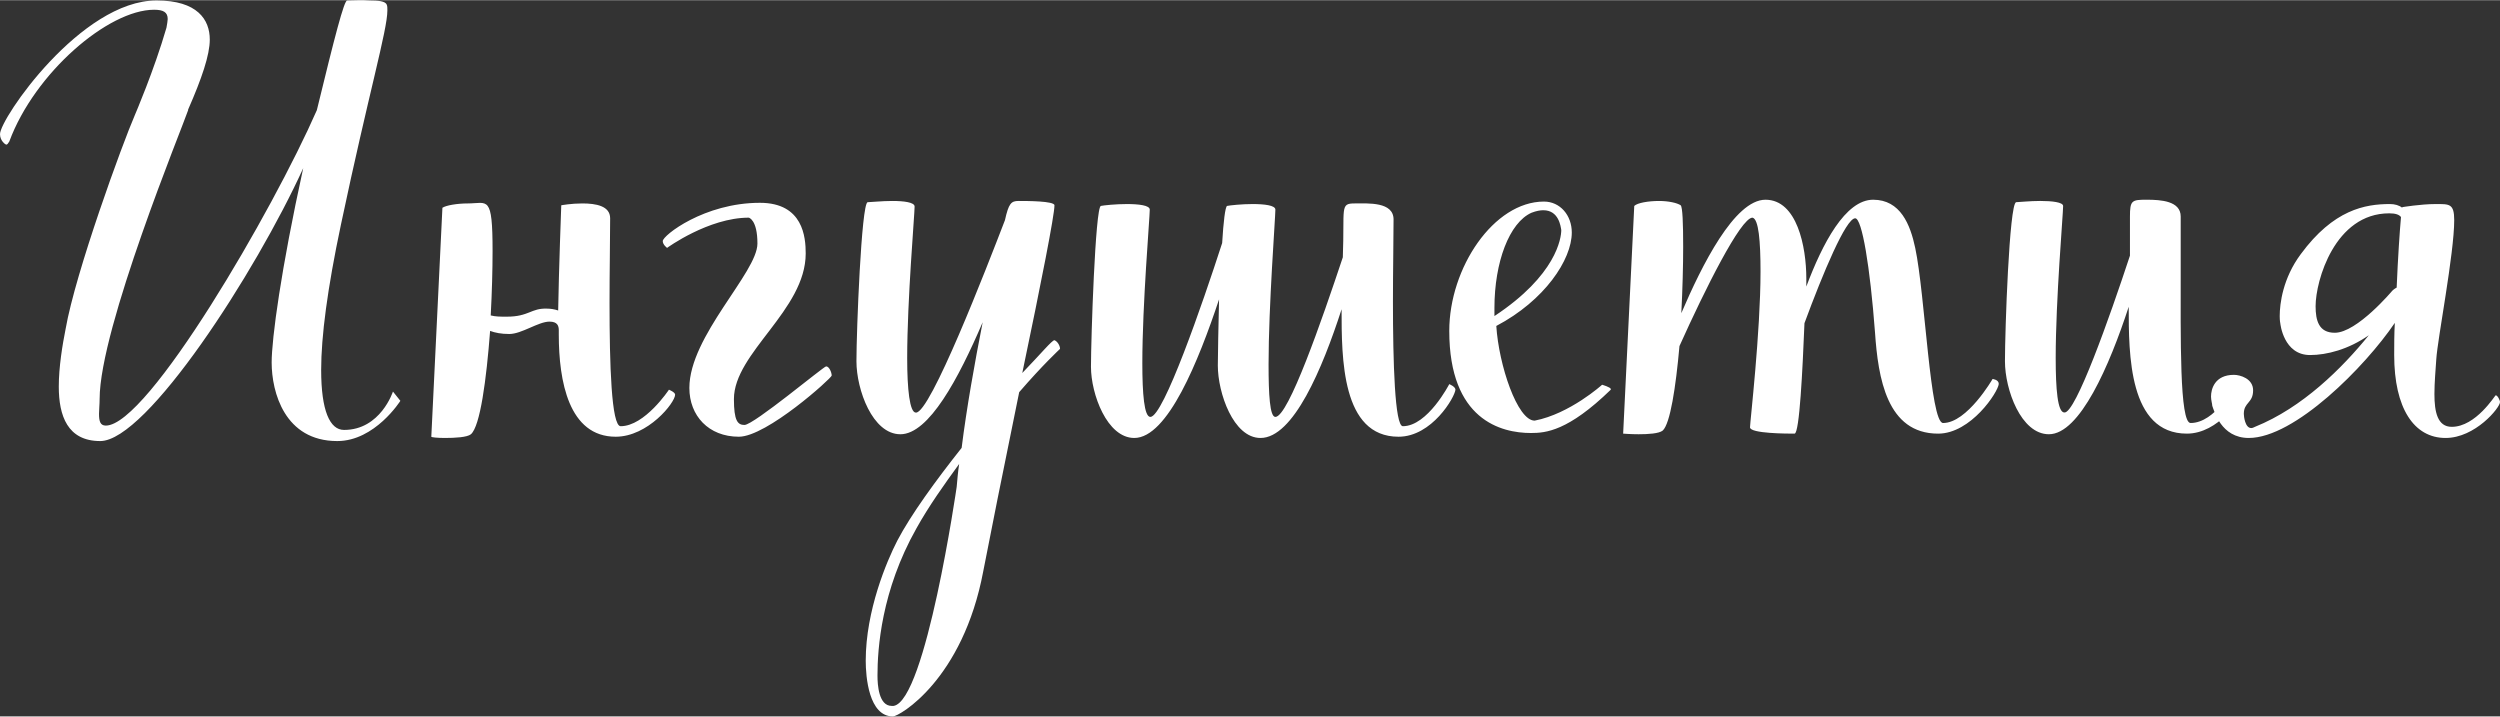 <?xml version="1.0" encoding="UTF-8"?> <!-- Creator: CorelDRAW 2019 (64-Bit) --> <svg xmlns="http://www.w3.org/2000/svg" xmlns:xlink="http://www.w3.org/1999/xlink" xmlns:xodm="http://www.corel.com/coreldraw/odm/2003" xml:space="preserve" width="1235px" height="354px" style="shape-rendering:geometricPrecision; text-rendering:geometricPrecision; image-rendering:optimizeQuality; fill-rule:evenodd; clip-rule:evenodd" viewBox="0 0 2604.05 746.05"><rect x="0" y="0" width="2604.05" height="746.05" fill="#333333" stroke="none"/> <defs> <style type="text/css"> <![CDATA[ .fil0 {fill:white;fill-rule:nonzero} ]]> </style> </defs> <g id="Слой_x0020_1">  <path class="fil0" d="M402.86 4.8c-1.29,-3.87 -9.03,-4.51 -18.05,-4.51 -7.74,-0.65 -17.41,0 -23.21,0 -3.22,0 -12.89,37.49 -31.58,114.3 -45.77,104.53 -175.97,328.52 -219.8,328.52 -5.8,0 -7.09,-4.52 -7.09,-12.25 0,-4.51 0.64,-9.67 0.64,-15.47 0,-73.59 86.38,-283.39 92.18,-300.8l0 -0.64c14.18,-32.34 22.56,-56.83 22.56,-72.94 0,-20.74 -12.89,-40.72 -55.44,-40.72 -78.63,0 -163.07,123.11 -163.07,139.23 0,7.09 5.8,10.95 6.44,10.95 1.29,0 1.94,-1.29 3.23,-3.22 26.43,-71.55 103.13,-137.29 150.83,-137.29 9.67,0 14.18,2.57 14.18,9.67 0,1.93 -0.65,5.15 -1.29,9.02 -12.89,44.47 -32.87,90.88 -32.87,90.88 -12.9,29.65 -61.88,163.73 -72.2,223.02 -3.22,16.12 -7.09,39.32 -7.09,59.95 0,30.29 9.03,56.72 43.19,56.72 48.34,0 161.79,-175.32 211.42,-284.25 -23.21,105.71 -32.88,177.9 -32.88,202.39 0,30.94 13.54,81.86 68.33,81.86 39.32,0 65.74,-41.9 65.74,-41.9l-7.73 -9.66c0,0 -12.89,39.96 -50.92,39.96 -14.83,0 -23.85,-19.98 -23.85,-62.52 0,-34.81 6.45,-84.44 20.63,-151.48 29,-137.29 48.34,-202.39 48.34,-223.02 0,-2.58 0,-4.51 -0.64,-5.8zm58 210.78l-11.6 239.13c0,0.64 6.45,1.29 14.18,1.29 10.32,0 23.21,-0.65 27.08,-3.87 9.66,-8.38 16.11,-56.72 19.98,-107.64 5.15,1.93 11.6,3.22 19.98,3.22 12.89,0 30.29,-12.89 41.89,-12.89 8.38,0 9.67,4.51 9.67,9.02 0,1.29 0,3.23 0,4.52 0,48.34 10.32,106.35 59.3,106.35 33.52,0 61.88,-35.45 61.88,-43.83 0,-2.58 -6.44,-5.16 -6.44,-5.16 0,0 -25.14,38.03 -50.28,38.03 -9.67,0 -11.6,-64.45 -11.6,-128.27 0,-32.87 0.64,-65.74 0.64,-88.3 0,-12.89 -14.82,-15.47 -29,-15.47 -11.6,0 -21.92,1.93 -21.92,1.93 0,0 -2.58,68.97 -3.22,109.58 -3.87,-1.29 -7.74,-1.94 -11.6,-1.94 -16.76,-0.64 -18.69,8.38 -41.9,8.38 -7.09,0 -11.6,0 -16.76,-1.29 1.29,-23.84 1.93,-47.69 1.93,-67.03 0,-59.3 -5.15,-49.63 -25.78,-49.63 -10.96,0 -22.56,1.93 -26.43,4.51l0 -0.64zm233.98 42.43c0,0 43.19,-31.48 85.09,-31.48 0,0 9.02,1.94 9.02,26.97 0,30.18 -70.9,96.36 -70.9,150.4 0,28.89 19.98,50.81 51.56,50.81 29.01,0 96.69,-61.13 96.69,-63.7 0,-3.23 -2.58,-9.57 -5.8,-9.57 -2.58,0 -75.42,61.02 -85.09,61.02 -7.09,0 -10.95,-4.51 -10.95,-26.96 0,-48.24 74.77,-92.6 74.77,-151.69 0,-16.76 -2.58,-52.75 -47.7,-52.75 -58.01,0 -101.2,34.06 -101.2,39.86 0,3.87 4.51,7.09 4.51,7.09zm403.5 96.15c-2.57,0 -14.18,14.18 -33.51,34.16 19.98,-95.4 33.51,-164.37 33.51,-174.68 0,-4.51 -29,-4.51 -37.38,-4.51 -7.74,0 -10.32,2.58 -14.18,19.98 -19.34,50.28 -77.99,201.75 -92.82,200.46 -6.45,0 -9.02,-24.49 -9.02,-56.72 0,-60.59 7.73,-149.54 7.73,-157.92 0,-4.51 -11.6,-5.8 -23.2,-5.8 -10.96,0 -22.56,1.29 -25.79,1.29 -6.44,1.93 -11.6,134.07 -11.6,165.65 0,29.65 16.76,76.06 45.77,76.06 29.65,0 60.58,-58.01 85.72,-116.66 -8.38,42.54 -16.76,89.59 -21.91,130.84 -27.07,34.16 -52.86,69.62 -67.04,96.69 -10.95,21.27 -32.87,72.83 -32.87,125.04 0,16.76 3.22,58.01 28.36,58.01 6.45,0 72.84,-38.03 94.11,-151.47 5.8,-30.29 21.27,-107.64 37.38,-186.28 24.5,-28.36 41.25,-43.83 42.54,-45.12 0,-3.22 -2.57,-7.73 -5.8,-9.02zm-167.58 380.94l-1.94 0c-13.53,0 -14.82,-21.92 -14.82,-31.59 0,-27.71 3.86,-88.3 40.6,-153.41 12.9,-23.2 29.01,-45.76 44.48,-67.03 -1.29,8.38 -1.93,16.76 -2.58,23.85 0,0 -32.23,223.02 -65.74,228.18zm520.8 -506.63c0,-18.7 -26.42,-16.76 -40.6,-16.76 -15.47,0 -10.31,4.51 -12.25,56.08 -21.91,65.74 -56.72,166.29 -70.26,166.29 -5.8,0 -7.09,-23.2 -7.09,-54.78 0,-60.59 7.09,-152.77 7.09,-161.15 0,-4.51 -11.6,-5.8 -23.84,-5.8 -10.96,0 -23.21,1.29 -26.43,1.94 -1.94,0.64 -3.87,16.76 -5.16,38.67 -20.62,63.81 -61.23,181.12 -74.77,181.12 -6.44,0 -8.38,-23.85 -8.38,-56.07 0,-61.24 7.74,-151.48 7.74,-159.86 0,-4.51 -11.61,-5.8 -23.85,-5.8 -11.61,0 -23.85,1.29 -27.08,1.94 -5.8,1.29 -10.31,138.58 -10.31,167.58 0,28.36 16.76,74.13 45.12,74.13 34.81,0 67.04,-80.57 88.31,-144.38 -0.65,29 -1.29,56.72 -1.29,68.96 0,28.37 16.11,75.42 44.47,75.42 34.16,0 64.46,-72.19 84.44,-134.07 0,50.92 0,132.78 59.3,132.78 34.81,0 58.66,-41.25 59.3,-48.99 0,-3.22 -6.44,-5.8 -6.44,-5.8 0,0 -22.56,43.83 -48.34,43.83 -8.38,0 -10.32,-66.39 -10.32,-130.2 0,-32.23 0.64,-63.81 0.64,-85.73l0 0.65zm217.22 172.1c0,0 -33.51,30.29 -70.25,37.38 -18.05,0 -37.39,-58.01 -39.96,-98.62 50.27,-26.43 78.63,-68.97 78.63,-97.33 0,-18.05 -12.25,-32.23 -29,-32.23 -52.21,0 -98.62,68.97 -98.62,134.72 0,92.82 54.14,106.35 85.08,106.35 15.47,0 38.67,-1.93 83.15,-45.12l0 -0.64c0,-1.94 -9.03,-4.51 -9.03,-4.51zm-73.47 -179.19c5.15,-1.94 9.02,-2.58 12.24,-2.58 16.12,0 18.05,16.76 18.7,20.62 0,8.38 -5.16,47.06 -69.62,89.6l0 -8.38c0,-47.7 15.47,-88.95 38.68,-99.26l0 0zm106.99 -7.74l-11.6 237.85c0,0 7.74,0.64 16.12,0.64 9.66,0 21.27,-0.64 25.13,-3.87 7.74,-7.19 13.54,-44.69 17.41,-87.98 26.42,-58.76 63.81,-133.75 76.05,-133.75 6.45,1.29 8.38,24.5 8.38,56.19 0,62.73 -10.95,157.06 -10.95,162.21 0,6.56 39.32,6.56 46.41,6.56 5.15,0 8.37,-67.25 10.31,-115.06 19.34,-52.42 43.19,-109.25 52.85,-109.25 7.1,0 15.47,50.38 20.63,118.92 3.22,47.16 12.25,105.39 65.75,105.39 34.16,0 62.52,-43.4 63.16,-51.78 0,-4.52 -6.44,-5.16 -6.44,-5.16 0,0 -26.43,45.87 -51.57,45.87 -13.53,0 -18.69,-133.75 -29,-182.3 -5.16,-24.5 -15.47,-50.28 -43.83,-50.28 -29.01,0 -52.86,45.76 -69.62,90.45l0 -8.48c0,-32.98 -9.66,-81.97 -42.54,-81.97 -32.23,0 -66.39,68.43 -87.66,118.17 1.29,-25.14 1.93,-49.74 1.93,-69.18 0,-24.5 -0.64,-41.25 -2.57,-43.19 -3.87,-2.58 -12.9,-4.51 -22.56,-4.51 -10.96,0 -22.56,1.93 -25.79,5.16l0 -0.65zm569.16 11.71c0,-16.22 -20.63,-17.51 -35.45,-17.51 -15.47,0 -17.41,0.64 -17.41,17.51 0,6.45 0,14.83 0,27.07 0,3.87 0,8.49 0,13.65 -21.27,64.56 -56.72,164.68 -68.32,163.4 -7.09,0 -9.03,-24.5 -9.03,-56.84 0,-60.69 7.74,-149.86 7.74,-158.24 0,-3.97 -11.6,-5.26 -23.85,-5.26 -10.96,0 -22.56,1.29 -25.14,1.29 -7.09,1.93 -11.6,134.07 -11.6,165.65 0,29.65 16.76,76.06 45.76,76.06 32.23,0 63.17,-71.55 83.15,-132.78 0,49.42 0,132.14 60.59,132.14 32.87,0 57.37,-36.85 57.37,-45.23 0,-2.58 -7.74,-4.51 -7.74,-4.51 0,0 -19.98,38.67 -45.76,38.67 -11.6,0 -10.31,-88.52 -10.31,-162.11l0 -52.96zm230.75 -9.77l0 0.64c-3.22,-2.58 -7.73,-3.87 -12.89,-3.87 -25.78,0 -58.66,5.8 -92.82,52.21 -18.69,25.14 -21.91,51.57 -21.91,64.46 0,5.15 0.64,7.73 0.64,7.73 0,0 3.22,32.88 30.94,32.88 17.4,0 39.96,-5.8 61.23,-20.63 -27.71,34.16 -68.96,75.42 -118.59,95.4 -1.3,0.64 -2.58,1.28 -3.87,1.28 -6.45,0 -7.74,-12.24 -7.74,-14.82 0,-12.25 9.67,-10.96 9.67,-24.49 0,-12.25 -13.53,-16.12 -19.98,-16.12 -19.98,0 -23.85,14.83 -23.85,22.56 0,3.87 1.29,7.74 1.29,9.67 1.93,5.16 9.02,33.52 38.03,33.52 47.7,0 121.18,-74.13 152.12,-119.89 -0.65,11.6 -0.65,23.2 -0.65,33.52 0,55.43 20.63,86.37 53.5,86.37 30.94,0 56.72,-31.58 56.72,-37.39 0,-1.93 -2.57,-7.09 -4.51,-7.09 -0.64,0 -20.62,32.88 -45.76,32.88 -14.83,0 -18.05,-15.47 -18.05,-34.17 0,-12.24 1.29,-25.78 1.93,-36.09 1.29,-21.27 18.69,-110.22 18.69,-145.03 0,-17.4 -5.15,-16.76 -19.33,-16.76 -15.47,0 -34.81,3.23 -34.81,3.23zm-10.31 87.01c0,0 -36.74,43.83 -59.95,43.83 -16.76,0 -19.98,-12.89 -19.98,-27.71 0,-26.43 19.98,-96.69 76.71,-96.69 6.44,0 10.31,1.29 12.24,3.87 -1.29,14.18 -3.22,42.54 -4.51,73.48 -2.58,1.29 -4.51,3.22 -4.51,3.22l0 0z"></path> </g> </svg> 